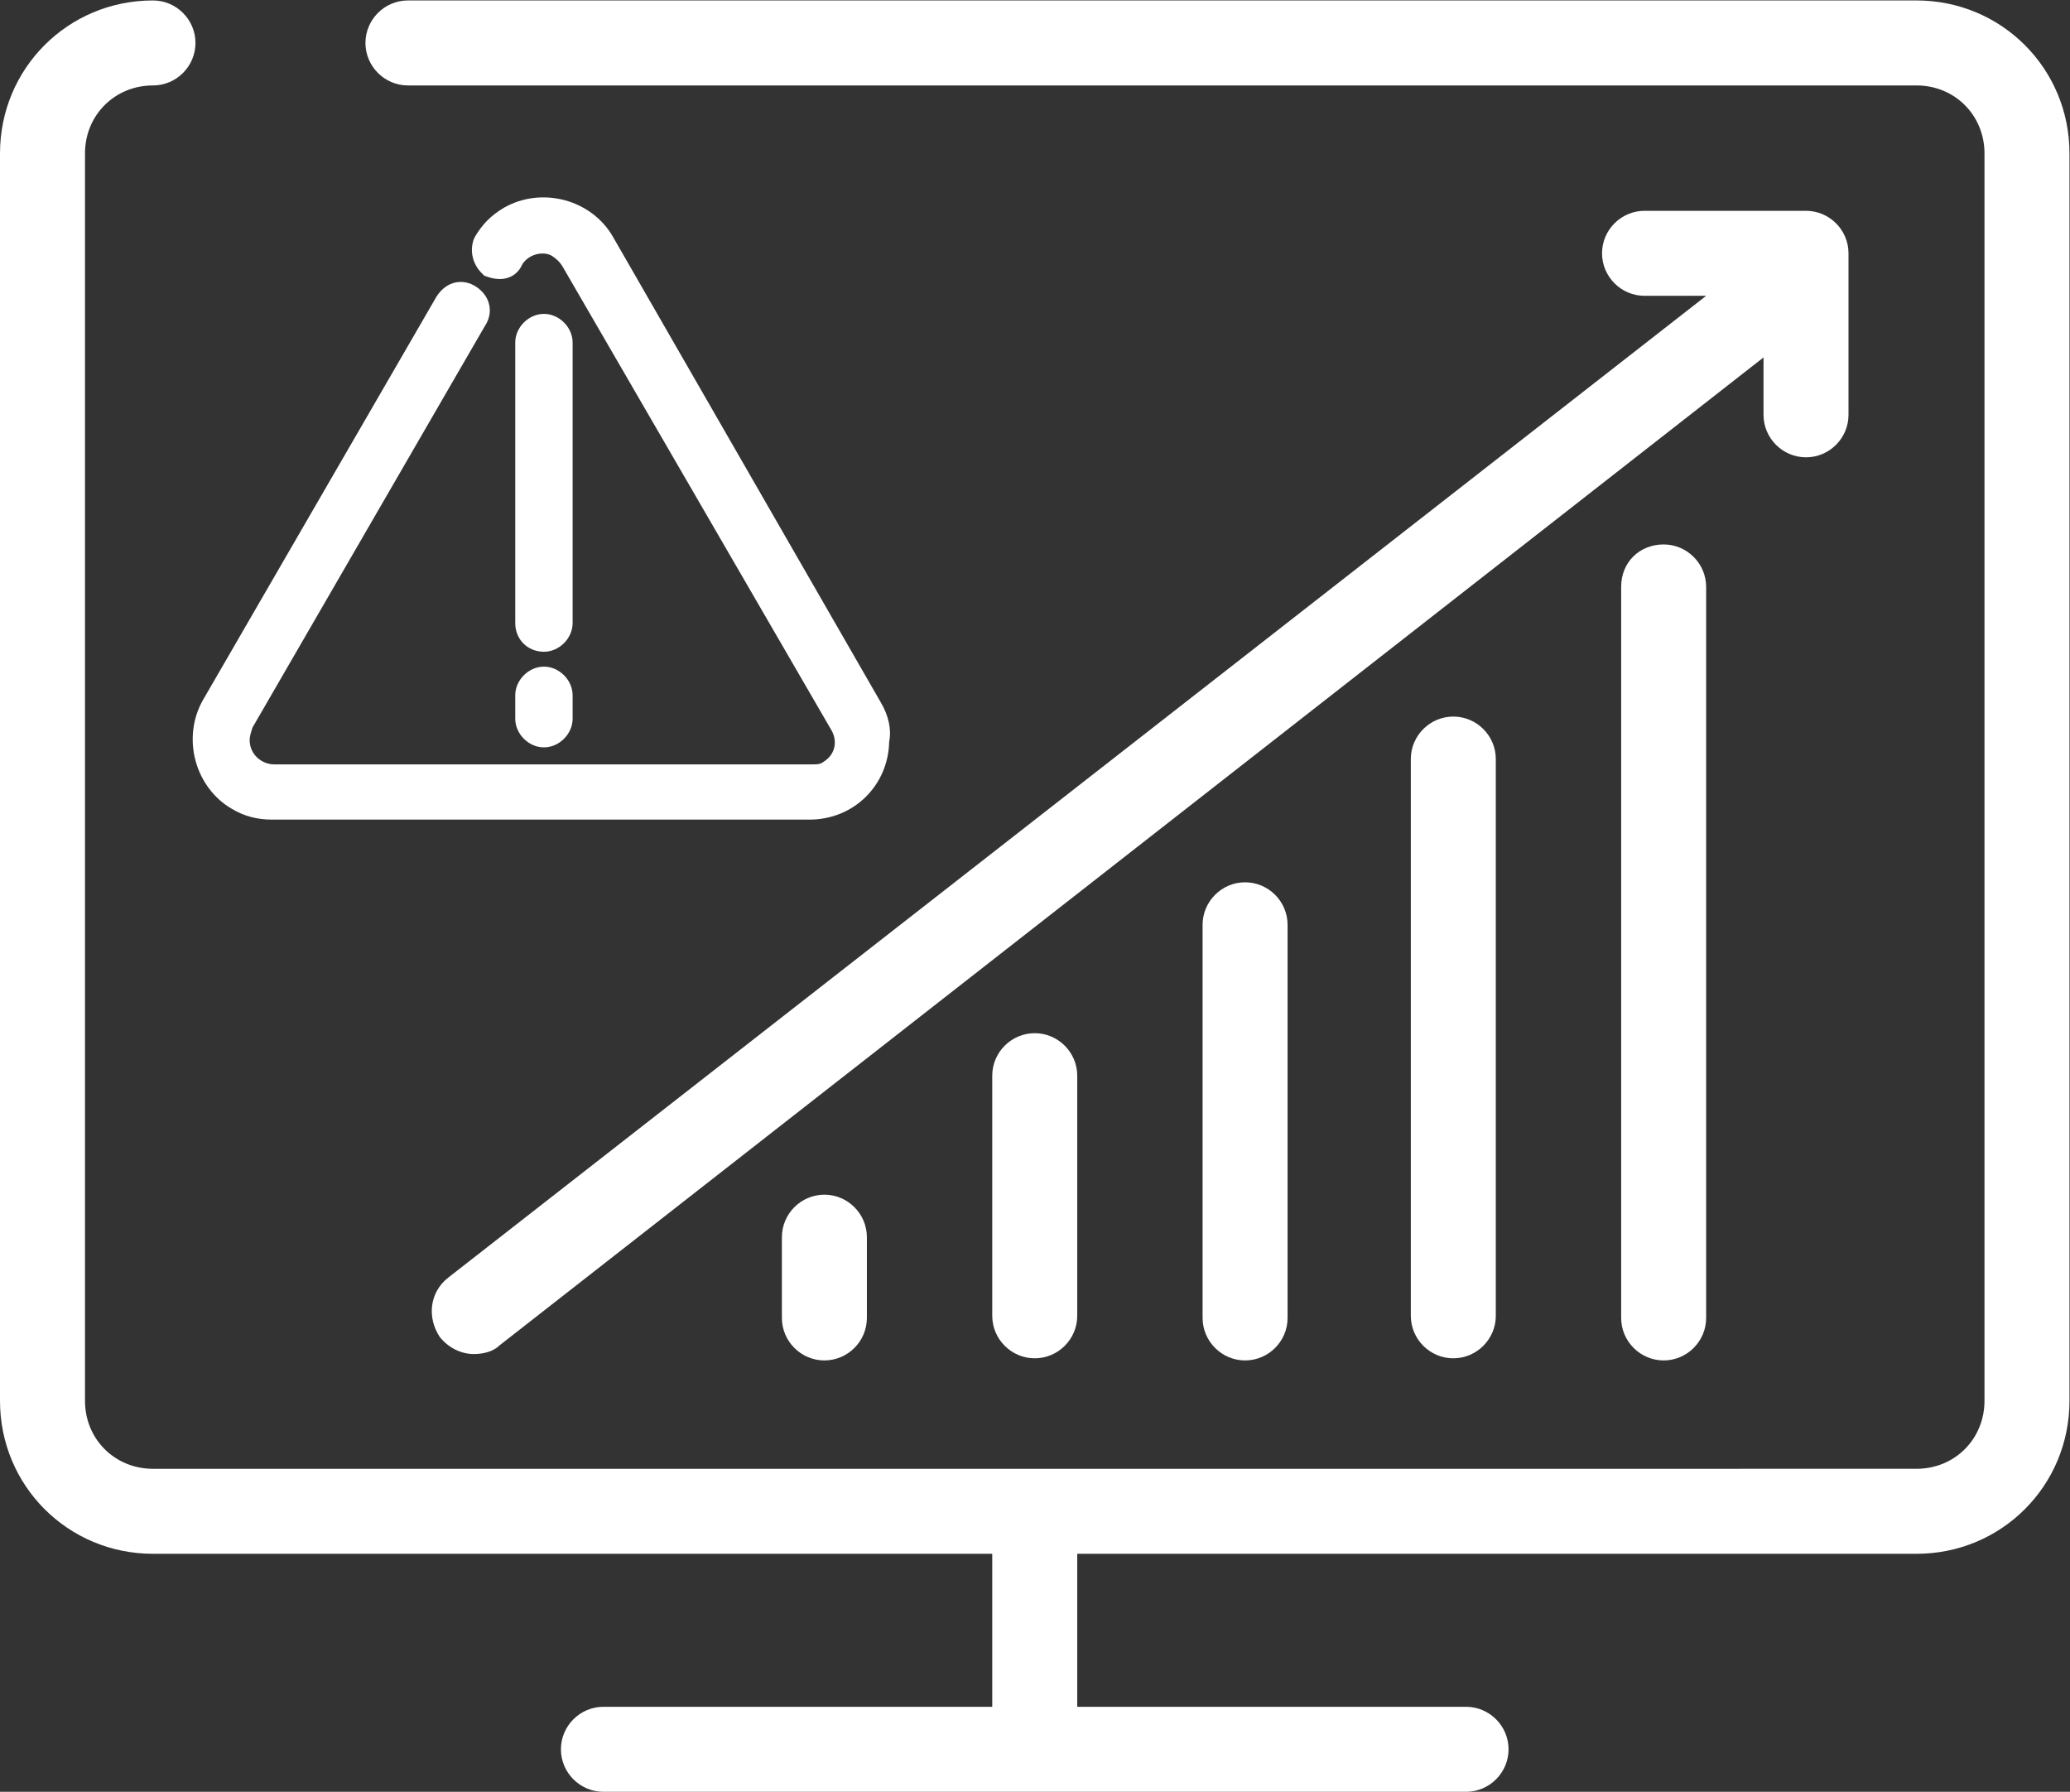 <svg xmlns:dc="http://purl.org/dc/elements/1.1/" xmlns:cc="http://creativecommons.org/ns#" xmlns:rdf="http://www.w3.org/1999/02/22-rdf-syntax-ns#" xmlns:svg="http://www.w3.org/2000/svg" xmlns="http://www.w3.org/2000/svg" viewBox="0 0 129.867 112.4" height="112.4" width="129.867" xml:space="preserve" id="svg2" version="1.1"><rect x="0" y="0" width="129.867" height="112.4" fill="#333333" stroke="none"/><defs id="defs6" fill="#4a1717"/><g transform="matrix(1.333,0,0,-1.333,0,112.4)" id="g10"><g transform="scale(0.1)" id="g12"><path id="path14" style="fill:#ffffff;fill-opacity:1;fill-rule:nonzero;stroke:none" d="M 902,843 H 192 c -11,0 -20,-9 -20,-20 0,-11 9,-20 20,-20 h 710 c 18,0 32,-14 32,-32 v 0 -587 c 0,-18 -14,-32 -32,-32 v 0 H 72 c -18,0 -32,14 -32,32 v 0 587 c 0,18 14,32 32,32 11,0 20,9 20,20 0,11 -9,20 -20,20 C 32,843 0,811 0,771 V 184 C 0,144 32,112 72,112 H 467 V 40 H 284 C 273,40 264,31 264,20 264,9 273,0 284,0 h 406 c 11,0 20,9 20,20 0,11 -9,20 -20,20 H 507 v 72 h 395 c 40,0 72,32 72,72 v 587 c 0,40 -32,72 -72,72"/><path id="path16" style="fill:#ffffff;fill-opacity:1;fill-rule:nonzero;stroke:none" d="M 763,567 V 223 c 0,-11 9,-20 20,-20 11,0 20,9 20,20 v 344 c 0,11 -9,20 -20,20 -11,0 -20,-8 -20,-20"/><path id="path18" style="fill:#ffffff;fill-opacity:1;fill-rule:nonzero;stroke:none" d="M 664,486 V 224 c 0,-11 9,-20 20,-20 11,0 20,9 20,20 v 262 c 0,11 -9,20 -20,20 -11,0 -20,-9 -20,-20"/><path id="path20" style="fill:#ffffff;fill-opacity:1;fill-rule:nonzero;stroke:none" d="M 566,408 V 223 c 0,-11 9,-20 20,-20 11,0 20,9 20,20 v 185 c 0,11 -9,20 -20,20 -11,0 -20,-9 -20,-20"/><path id="path22" style="fill:#ffffff;fill-opacity:1;fill-rule:nonzero;stroke:none" d="M 467,337 V 224 c 0,-11 9,-20 20,-20 11,0 20,9 20,20 v 113 c 0,11 -9,20 -20,20 -11,0 -20,-9 -20,-20"/><path id="path24" style="fill:#ffffff;fill-opacity:1;fill-rule:nonzero;stroke:none" d="m 368,261 v -38 c 0,-11 9,-20 20,-20 11,0 20,9 20,20 v 38 c 0,11 -9,20 -20,20 -11,0 -20,-9 -20,-20"/><path id="path26" style="fill:#ffffff;fill-opacity:1;fill-rule:nonzero;stroke:none" d="m 207,214 c 4,-5 10,-8 16,-8 4,0 9,1 12,4 l 595,465 v -27 c 0,-11 9,-20 20,-20 11,0 20,9 20,20 v 76 c 0,11 -9,20 -20,20 h -76 c -11,0 -20,-9 -20,-20 0,-11 9,-20 20,-20 h 29 L 211,242 c -9,-7 -10,-19 -4,-28 v 0"/><path id="path28" style="fill:#ffffff;fill-opacity:1;fill-rule:nonzero;stroke:none" d="M 269.504,550.004 V 682 c 0,7.191 -6.313,13.5 -13.504,13.5 -7.191,0 -13.5,-6.309 -13.5,-13.5 V 550.004 c 0,-7.699 5.805,-13.504 13.5,-13.504 7.191,0 13.504,6.309 13.504,13.504"/><path id="path30" style="fill:#ffffff;fill-opacity:1;fill-rule:nonzero;stroke:none" d="M 414.469,512.797 288.512,731.723 c -10.059,17.593 -33.512,23.902 -51.371,13.707 -6.032,-3.621 -9.961,-7.551 -13.571,-13.575 l -0.683,-1.484 c -1.836,-5.492 -0.371,-11.496 3.816,-15.676 l 1.25,-1.25 1.676,-0.558 c 2.934,-0.981 5.668,-1.235 8.09,-0.742 3.711,0.742 6.601,3.125 8.062,6.597 1.442,2.332 3.852,4.071 6.684,4.805 2.754,0.699 5.508,0.371 7.375,-0.785 2.18,-1.457 3.465,-2.742 4.672,-4.528 L 391.441,499.355 c 1.465,-2.628 1.844,-5.593 1.082,-8.347 -0.761,-2.731 -2.589,-5.024 -5.683,-6.77 -1.016,-0.675 -2.133,-0.742 -4.836,-0.742 H 129 c -5.531,0 -11.5,4.402 -11.5,11.508 0,1.605 0.641,3.68 1.379,5.902 L 228.242,689.84 c 2.168,3.254 2.828,6.984 1.863,10.508 -0.851,3.14 -2.914,5.871 -5.941,7.886 -2.973,1.989 -6.383,2.715 -9.691,2.071 -3.438,-0.688 -6.528,-2.871 -8.961,-6.543 L 95.488,513.723 c -4.789,-8.387 -6.066,-18.743 -3.484,-28.403 2.59,-9.718 8.887,-18.039 17.133,-22.75 5.676,-3.41 11.847,-5.066 18.859,-5.066 H 381 c 20.742,0 37.051,16.023 37.492,36.637 1.141,5.797 -0.269,12.375 -4.023,18.656"/><path id="path32" style="fill:#ffffff;fill-opacity:1;fill-rule:nonzero;stroke:none" d="m 242.5,505.004 c 0,-7.195 6.309,-13.504 13.5,-13.504 7.191,0 13.504,6.309 13.504,13.504 V 516 c 0,7.191 -6.313,13.5 -13.504,13.5 -7.191,0 -13.5,-6.309 -13.5,-13.5 v -10.996"/></g></g></svg>